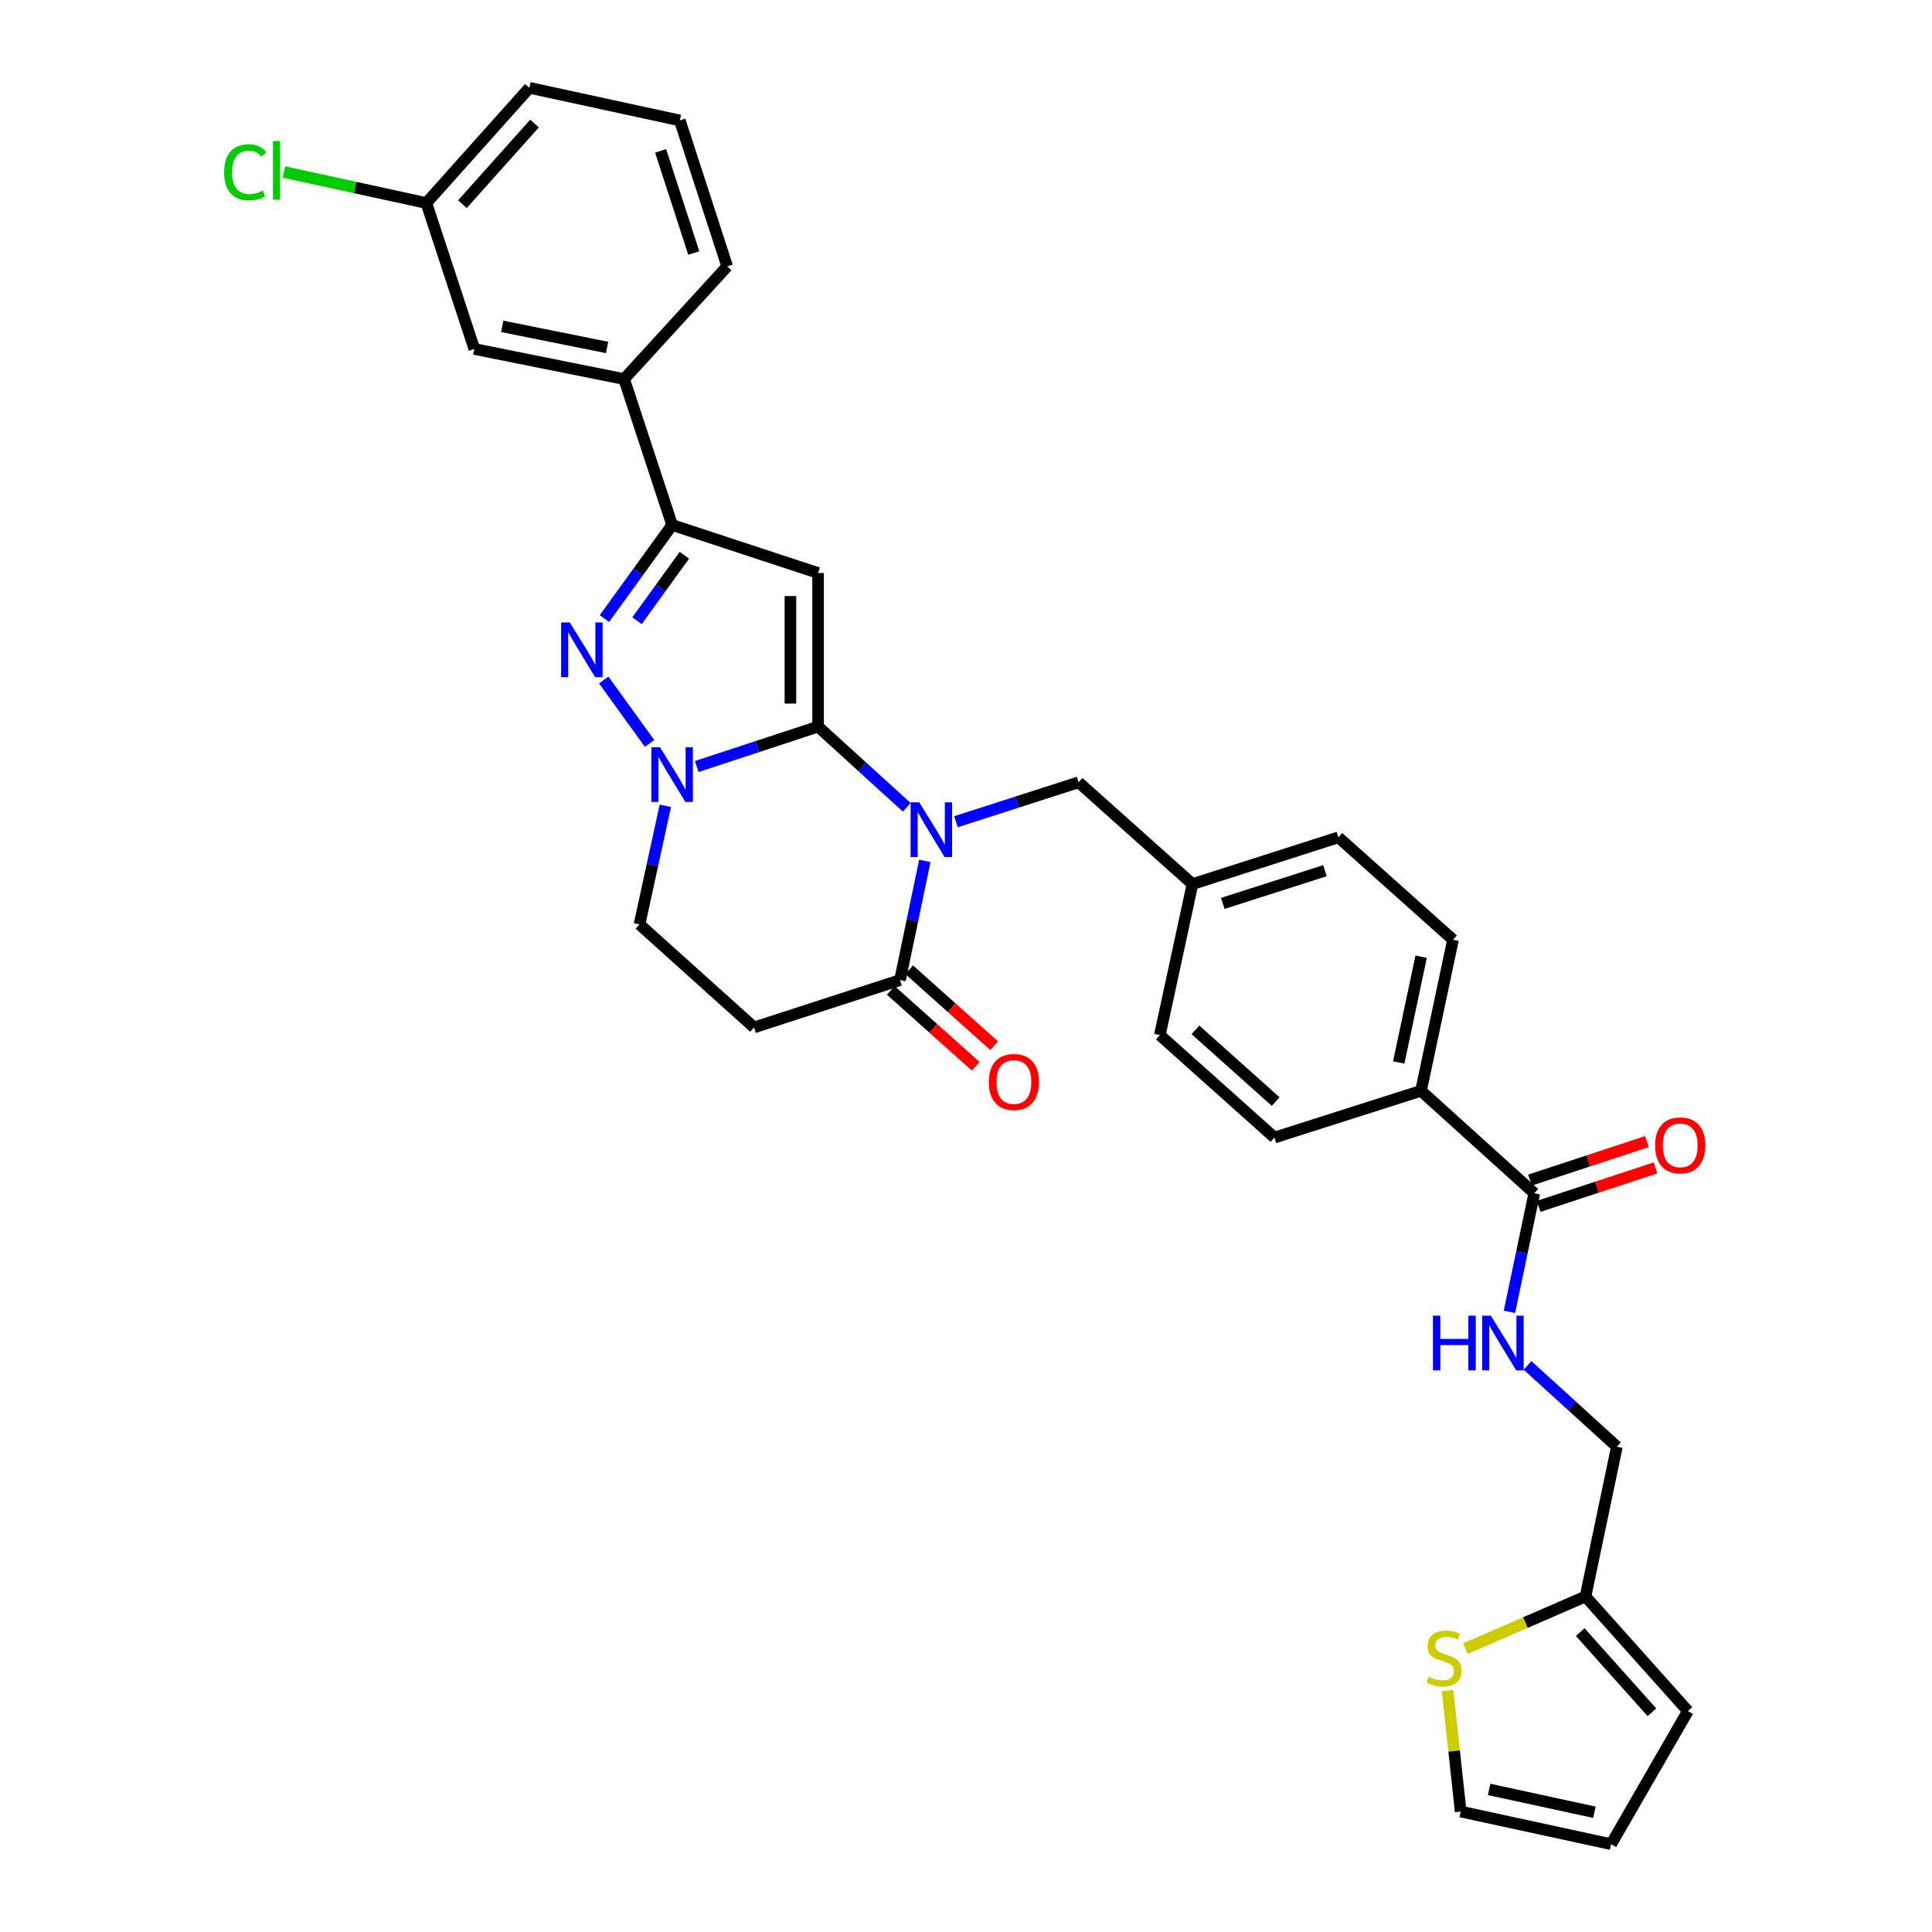 <?xml version='1.0' encoding='iso-8859-1'?>
<svg version='1.1' baseProfile='full'
              xmlns='http://www.w3.org/2000/svg'
                      xmlns:rdkit='http://www.rdkit.org/xml'
                      xmlns:xlink='http://www.w3.org/1999/xlink'
                  xml:space='preserve'
width='1000px' height='1000px' viewBox='0 0 1000 1000'>
<!-- END OF HEADER -->
<rect style='opacity:1.0;fill:#FFFFFF;stroke:none' width='1000' height='1000' x='0' y='0'> </rect>
<path class='bond-0' d='M 423.436,376.095 L 446.387,396.976' style='fill:none;fill-rule:evenodd;stroke:#000000;stroke-width:6px;stroke-linecap:butt;stroke-linejoin:miter;stroke-opacity:1' />
<path class='bond-0' d='M 446.387,396.976 L 469.339,417.857' style='fill:none;fill-rule:evenodd;stroke:#0000FF;stroke-width:6px;stroke-linecap:butt;stroke-linejoin:miter;stroke-opacity:1' />
<path class='bond-1' d='M 423.436,376.095 L 423.436,296.588' style='fill:none;fill-rule:evenodd;stroke:#000000;stroke-width:6px;stroke-linecap:butt;stroke-linejoin:miter;stroke-opacity:1' />
<path class='bond-1' d='M 409.122,364.169 L 409.122,308.514' style='fill:none;fill-rule:evenodd;stroke:#000000;stroke-width:6px;stroke-linecap:butt;stroke-linejoin:miter;stroke-opacity:1' />
<path class='bond-2' d='M 423.436,376.095 L 392.03,386.424' style='fill:none;fill-rule:evenodd;stroke:#000000;stroke-width:6px;stroke-linecap:butt;stroke-linejoin:miter;stroke-opacity:1' />
<path class='bond-2' d='M 392.03,386.424 L 360.625,396.752' style='fill:none;fill-rule:evenodd;stroke:#0000FF;stroke-width:6px;stroke-linecap:butt;stroke-linejoin:miter;stroke-opacity:1' />
<path class='bond-5' d='M 478.695,445.579 L 472.267,476.432' style='fill:none;fill-rule:evenodd;stroke:#0000FF;stroke-width:6px;stroke-linecap:butt;stroke-linejoin:miter;stroke-opacity:1' />
<path class='bond-5' d='M 472.267,476.432 L 465.838,507.284' style='fill:none;fill-rule:evenodd;stroke:#000000;stroke-width:6px;stroke-linecap:butt;stroke-linejoin:miter;stroke-opacity:1' />
<path class='bond-8' d='M 494.802,425.333 L 526.538,415.123' style='fill:none;fill-rule:evenodd;stroke:#0000FF;stroke-width:6px;stroke-linecap:butt;stroke-linejoin:miter;stroke-opacity:1' />
<path class='bond-8' d='M 526.538,415.123 L 558.275,404.914' style='fill:none;fill-rule:evenodd;stroke:#000000;stroke-width:6px;stroke-linecap:butt;stroke-linejoin:miter;stroke-opacity:1' />
<path class='bond-4' d='M 423.436,296.588 L 347.897,271.729' style='fill:none;fill-rule:evenodd;stroke:#000000;stroke-width:6px;stroke-linecap:butt;stroke-linejoin:miter;stroke-opacity:1' />
<path class='bond-3' d='M 336.216,384.785 L 312.498,351.989' style='fill:none;fill-rule:evenodd;stroke:#0000FF;stroke-width:6px;stroke-linecap:butt;stroke-linejoin:miter;stroke-opacity:1' />
<path class='bond-10' d='M 344.38,417.082 L 337.693,447.774' style='fill:none;fill-rule:evenodd;stroke:#0000FF;stroke-width:6px;stroke-linecap:butt;stroke-linejoin:miter;stroke-opacity:1' />
<path class='bond-10' d='M 337.693,447.774 L 331.006,478.465' style='fill:none;fill-rule:evenodd;stroke:#000000;stroke-width:6px;stroke-linecap:butt;stroke-linejoin:miter;stroke-opacity:1' />
<path class='bond-32' d='M 312.859,320.181 L 330.378,295.955' style='fill:none;fill-rule:evenodd;stroke:#0000FF;stroke-width:6px;stroke-linecap:butt;stroke-linejoin:miter;stroke-opacity:1' />
<path class='bond-32' d='M 330.378,295.955 L 347.897,271.729' style='fill:none;fill-rule:evenodd;stroke:#000000;stroke-width:6px;stroke-linecap:butt;stroke-linejoin:miter;stroke-opacity:1' />
<path class='bond-32' d='M 329.713,321.301 L 341.977,304.343' style='fill:none;fill-rule:evenodd;stroke:#0000FF;stroke-width:6px;stroke-linecap:butt;stroke-linejoin:miter;stroke-opacity:1' />
<path class='bond-32' d='M 341.977,304.343 L 354.24,287.385' style='fill:none;fill-rule:evenodd;stroke:#000000;stroke-width:6px;stroke-linecap:butt;stroke-linejoin:miter;stroke-opacity:1' />
<path class='bond-9' d='M 347.897,271.729 L 323.038,196.206' style='fill:none;fill-rule:evenodd;stroke:#000000;stroke-width:6px;stroke-linecap:butt;stroke-linejoin:miter;stroke-opacity:1' />
<path class='bond-15' d='M 461.069,512.621 L 483.06,532.272' style='fill:none;fill-rule:evenodd;stroke:#000000;stroke-width:6px;stroke-linecap:butt;stroke-linejoin:miter;stroke-opacity:1' />
<path class='bond-15' d='M 483.06,532.272 L 505.05,551.922' style='fill:none;fill-rule:evenodd;stroke:#FF0000;stroke-width:6px;stroke-linecap:butt;stroke-linejoin:miter;stroke-opacity:1' />
<path class='bond-15' d='M 470.606,501.947 L 492.597,521.598' style='fill:none;fill-rule:evenodd;stroke:#000000;stroke-width:6px;stroke-linecap:butt;stroke-linejoin:miter;stroke-opacity:1' />
<path class='bond-15' d='M 492.597,521.598 L 514.588,541.249' style='fill:none;fill-rule:evenodd;stroke:#FF0000;stroke-width:6px;stroke-linecap:butt;stroke-linejoin:miter;stroke-opacity:1' />
<path class='bond-33' d='M 465.838,507.284 L 390.299,531.801' style='fill:none;fill-rule:evenodd;stroke:#000000;stroke-width:6px;stroke-linecap:butt;stroke-linejoin:miter;stroke-opacity:1' />
<path class='bond-6' d='M 390.299,531.801 L 331.006,478.465' style='fill:none;fill-rule:evenodd;stroke:#000000;stroke-width:6px;stroke-linecap:butt;stroke-linejoin:miter;stroke-opacity:1' />
<path class='bond-7' d='M 794.148,617.615 L 735.508,564.604' style='fill:none;fill-rule:evenodd;stroke:#000000;stroke-width:6px;stroke-linecap:butt;stroke-linejoin:miter;stroke-opacity:1' />
<path class='bond-11' d='M 794.148,617.615 L 787.719,648.308' style='fill:none;fill-rule:evenodd;stroke:#000000;stroke-width:6px;stroke-linecap:butt;stroke-linejoin:miter;stroke-opacity:1' />
<path class='bond-11' d='M 787.719,648.308 L 781.29,679.001' style='fill:none;fill-rule:evenodd;stroke:#0000FF;stroke-width:6px;stroke-linecap:butt;stroke-linejoin:miter;stroke-opacity:1' />
<path class='bond-18' d='M 796.384,624.413 L 826.66,614.456' style='fill:none;fill-rule:evenodd;stroke:#000000;stroke-width:6px;stroke-linecap:butt;stroke-linejoin:miter;stroke-opacity:1' />
<path class='bond-18' d='M 826.66,614.456 L 856.935,604.5' style='fill:none;fill-rule:evenodd;stroke:#FF0000;stroke-width:6px;stroke-linecap:butt;stroke-linejoin:miter;stroke-opacity:1' />
<path class='bond-18' d='M 791.912,610.816 L 822.188,600.859' style='fill:none;fill-rule:evenodd;stroke:#000000;stroke-width:6px;stroke-linecap:butt;stroke-linejoin:miter;stroke-opacity:1' />
<path class='bond-18' d='M 822.188,600.859 L 852.463,590.902' style='fill:none;fill-rule:evenodd;stroke:#FF0000;stroke-width:6px;stroke-linecap:butt;stroke-linejoin:miter;stroke-opacity:1' />
<path class='bond-24' d='M 558.275,404.914 L 617.226,457.598' style='fill:none;fill-rule:evenodd;stroke:#000000;stroke-width:6px;stroke-linecap:butt;stroke-linejoin:miter;stroke-opacity:1' />
<path class='bond-17' d='M 323.038,196.206 L 245.519,180.628' style='fill:none;fill-rule:evenodd;stroke:#000000;stroke-width:6px;stroke-linecap:butt;stroke-linejoin:miter;stroke-opacity:1' />
<path class='bond-17' d='M 314.231,179.836 L 259.967,168.931' style='fill:none;fill-rule:evenodd;stroke:#000000;stroke-width:6px;stroke-linecap:butt;stroke-linejoin:miter;stroke-opacity:1' />
<path class='bond-29' d='M 323.038,196.206 L 376.39,137.884' style='fill:none;fill-rule:evenodd;stroke:#000000;stroke-width:6px;stroke-linecap:butt;stroke-linejoin:miter;stroke-opacity:1' />
<path class='bond-21' d='M 790.643,706.725 L 813.772,727.764' style='fill:none;fill-rule:evenodd;stroke:#0000FF;stroke-width:6px;stroke-linecap:butt;stroke-linejoin:miter;stroke-opacity:1' />
<path class='bond-21' d='M 813.772,727.764 L 836.9,748.804' style='fill:none;fill-rule:evenodd;stroke:#000000;stroke-width:6px;stroke-linecap:butt;stroke-linejoin:miter;stroke-opacity:1' />
<path class='bond-12' d='M 758.504,853.33 L 789.579,839.834' style='fill:none;fill-rule:evenodd;stroke:#CCCC00;stroke-width:6px;stroke-linecap:butt;stroke-linejoin:miter;stroke-opacity:1' />
<path class='bond-12' d='M 789.579,839.834 L 820.653,826.338' style='fill:none;fill-rule:evenodd;stroke:#000000;stroke-width:6px;stroke-linecap:butt;stroke-linejoin:miter;stroke-opacity:1' />
<path class='bond-16' d='M 749.258,875.019 L 752.654,906.337' style='fill:none;fill-rule:evenodd;stroke:#CCCC00;stroke-width:6px;stroke-linecap:butt;stroke-linejoin:miter;stroke-opacity:1' />
<path class='bond-16' d='M 752.654,906.337 L 756.049,937.655' style='fill:none;fill-rule:evenodd;stroke:#000000;stroke-width:6px;stroke-linecap:butt;stroke-linejoin:miter;stroke-opacity:1' />
<path class='bond-13' d='M 820.653,826.338 L 836.9,748.804' style='fill:none;fill-rule:evenodd;stroke:#000000;stroke-width:6px;stroke-linecap:butt;stroke-linejoin:miter;stroke-opacity:1' />
<path class='bond-19' d='M 820.653,826.338 L 873.663,885.639' style='fill:none;fill-rule:evenodd;stroke:#000000;stroke-width:6px;stroke-linecap:butt;stroke-linejoin:miter;stroke-opacity:1' />
<path class='bond-19' d='M 817.933,844.773 L 855.04,886.284' style='fill:none;fill-rule:evenodd;stroke:#000000;stroke-width:6px;stroke-linecap:butt;stroke-linejoin:miter;stroke-opacity:1' />
<path class='bond-14' d='M 735.508,564.604 L 752.073,486.417' style='fill:none;fill-rule:evenodd;stroke:#000000;stroke-width:6px;stroke-linecap:butt;stroke-linejoin:miter;stroke-opacity:1' />
<path class='bond-14' d='M 723.989,549.91 L 735.585,495.179' style='fill:none;fill-rule:evenodd;stroke:#000000;stroke-width:6px;stroke-linecap:butt;stroke-linejoin:miter;stroke-opacity:1' />
<path class='bond-34' d='M 735.508,564.604 L 659.643,588.795' style='fill:none;fill-rule:evenodd;stroke:#000000;stroke-width:6px;stroke-linecap:butt;stroke-linejoin:miter;stroke-opacity:1' />
<path class='bond-36' d='M 756.049,937.655 L 833.918,954.545' style='fill:none;fill-rule:evenodd;stroke:#000000;stroke-width:6px;stroke-linecap:butt;stroke-linejoin:miter;stroke-opacity:1' />
<path class='bond-36' d='M 770.763,926.2 L 825.272,938.023' style='fill:none;fill-rule:evenodd;stroke:#000000;stroke-width:6px;stroke-linecap:butt;stroke-linejoin:miter;stroke-opacity:1' />
<path class='bond-25' d='M 245.519,180.628 L 220.676,105.081' style='fill:none;fill-rule:evenodd;stroke:#000000;stroke-width:6px;stroke-linecap:butt;stroke-linejoin:miter;stroke-opacity:1' />
<path class='bond-20' d='M 873.663,885.639 L 833.918,954.545' style='fill:none;fill-rule:evenodd;stroke:#000000;stroke-width:6px;stroke-linecap:butt;stroke-linejoin:miter;stroke-opacity:1' />
<path class='bond-22' d='M 752.073,486.417 L 692.764,433.407' style='fill:none;fill-rule:evenodd;stroke:#000000;stroke-width:6px;stroke-linecap:butt;stroke-linejoin:miter;stroke-opacity:1' />
<path class='bond-23' d='M 659.643,588.795 L 600.335,535.777' style='fill:none;fill-rule:evenodd;stroke:#000000;stroke-width:6px;stroke-linecap:butt;stroke-linejoin:miter;stroke-opacity:1' />
<path class='bond-23' d='M 660.287,570.171 L 618.771,533.058' style='fill:none;fill-rule:evenodd;stroke:#000000;stroke-width:6px;stroke-linecap:butt;stroke-linejoin:miter;stroke-opacity:1' />
<path class='bond-26' d='M 617.226,457.598 L 600.335,535.777' style='fill:none;fill-rule:evenodd;stroke:#000000;stroke-width:6px;stroke-linecap:butt;stroke-linejoin:miter;stroke-opacity:1' />
<path class='bond-27' d='M 617.226,457.598 L 692.764,433.407' style='fill:none;fill-rule:evenodd;stroke:#000000;stroke-width:6px;stroke-linecap:butt;stroke-linejoin:miter;stroke-opacity:1' />
<path class='bond-27' d='M 632.922,467.602 L 685.799,450.668' style='fill:none;fill-rule:evenodd;stroke:#000000;stroke-width:6px;stroke-linecap:butt;stroke-linejoin:miter;stroke-opacity:1' />
<path class='bond-28' d='M 220.676,105.081 L 183.824,97.056' style='fill:none;fill-rule:evenodd;stroke:#000000;stroke-width:6px;stroke-linecap:butt;stroke-linejoin:miter;stroke-opacity:1' />
<path class='bond-28' d='M 183.824,97.056 L 146.973,89.031' style='fill:none;fill-rule:evenodd;stroke:#00CC00;stroke-width:6px;stroke-linecap:butt;stroke-linejoin:miter;stroke-opacity:1' />
<path class='bond-35' d='M 220.676,105.081 L 274.004,45.455' style='fill:none;fill-rule:evenodd;stroke:#000000;stroke-width:6px;stroke-linecap:butt;stroke-linejoin:miter;stroke-opacity:1' />
<path class='bond-35' d='M 239.345,105.679 L 276.674,63.941' style='fill:none;fill-rule:evenodd;stroke:#000000;stroke-width:6px;stroke-linecap:butt;stroke-linejoin:miter;stroke-opacity:1' />
<path class='bond-30' d='M 376.39,137.884 L 351.873,62.345' style='fill:none;fill-rule:evenodd;stroke:#000000;stroke-width:6px;stroke-linecap:butt;stroke-linejoin:miter;stroke-opacity:1' />
<path class='bond-30' d='M 359.098,130.972 L 341.936,78.095' style='fill:none;fill-rule:evenodd;stroke:#000000;stroke-width:6px;stroke-linecap:butt;stroke-linejoin:miter;stroke-opacity:1' />
<path class='bond-31' d='M 351.873,62.345 L 274.004,45.455' style='fill:none;fill-rule:evenodd;stroke:#000000;stroke-width:6px;stroke-linecap:butt;stroke-linejoin:miter;stroke-opacity:1' />
<path  class='atom-1' d='M 475.8 415.271
L 485.08 430.271
Q 486 431.751, 487.48 434.431
Q 488.96 437.111, 489.04 437.271
L 489.04 415.271
L 492.8 415.271
L 492.8 443.591
L 488.92 443.591
L 478.96 427.191
Q 477.8 425.271, 476.56 423.071
Q 475.36 420.871, 475 420.191
L 475 443.591
L 471.32 443.591
L 471.32 415.271
L 475.8 415.271
' fill='#0000FF'/>
<path  class='atom-3' d='M 341.637 386.778
L 350.917 401.778
Q 351.837 403.258, 353.317 405.938
Q 354.797 408.618, 354.877 408.778
L 354.877 386.778
L 358.637 386.778
L 358.637 415.098
L 354.757 415.098
L 344.797 398.698
Q 343.637 396.778, 342.397 394.578
Q 341.197 392.378, 340.837 391.698
L 340.837 415.098
L 337.157 415.098
L 337.157 386.778
L 341.637 386.778
' fill='#0000FF'/>
<path  class='atom-4' d='M 294.917 322.174
L 304.197 337.174
Q 305.117 338.654, 306.597 341.334
Q 308.077 344.014, 308.157 344.174
L 308.157 322.174
L 311.917 322.174
L 311.917 350.494
L 308.037 350.494
L 298.077 334.094
Q 296.917 332.174, 295.677 329.974
Q 294.477 327.774, 294.117 327.094
L 294.117 350.494
L 290.437 350.494
L 290.437 322.174
L 294.917 322.174
' fill='#0000FF'/>
<path  class='atom-12' d='M 741.69 680.981
L 745.53 680.981
L 745.53 693.021
L 760.01 693.021
L 760.01 680.981
L 763.85 680.981
L 763.85 709.301
L 760.01 709.301
L 760.01 696.221
L 745.53 696.221
L 745.53 709.301
L 741.69 709.301
L 741.69 680.981
' fill='#0000FF'/>
<path  class='atom-12' d='M 771.65 680.981
L 780.93 695.981
Q 781.85 697.461, 783.33 700.141
Q 784.81 702.821, 784.89 702.981
L 784.89 680.981
L 788.65 680.981
L 788.65 709.301
L 784.77 709.301
L 774.81 692.901
Q 773.65 690.981, 772.41 688.781
Q 771.21 686.581, 770.85 685.901
L 770.85 709.301
L 767.17 709.301
L 767.17 680.981
L 771.65 680.981
' fill='#0000FF'/>
<path  class='atom-13' d='M 739.429 867.86
Q 739.749 867.98, 741.069 868.54
Q 742.389 869.1, 743.829 869.46
Q 745.309 869.78, 746.749 869.78
Q 749.429 869.78, 750.989 868.5
Q 752.549 867.18, 752.549 864.9
Q 752.549 863.34, 751.749 862.38
Q 750.989 861.42, 749.789 860.9
Q 748.589 860.38, 746.589 859.78
Q 744.069 859.02, 742.549 858.3
Q 741.069 857.58, 739.989 856.06
Q 738.949 854.54, 738.949 851.98
Q 738.949 848.42, 741.349 846.22
Q 743.789 844.02, 748.589 844.02
Q 751.869 844.02, 755.589 845.58
L 754.669 848.66
Q 751.269 847.26, 748.709 847.26
Q 745.949 847.26, 744.429 848.42
Q 742.909 849.54, 742.949 851.5
Q 742.949 853.02, 743.709 853.94
Q 744.509 854.86, 745.629 855.38
Q 746.789 855.9, 748.709 856.5
Q 751.269 857.3, 752.789 858.1
Q 754.309 858.9, 755.389 860.54
Q 756.509 862.14, 756.509 864.9
Q 756.509 868.82, 753.869 870.94
Q 751.269 873.02, 746.909 873.02
Q 744.389 873.02, 742.469 872.46
Q 740.589 871.94, 738.349 871.02
L 739.429 867.86
' fill='#CCCC00'/>
<path  class='atom-16' d='M 511.796 560.048
Q 511.796 553.248, 515.156 549.448
Q 518.516 545.648, 524.796 545.648
Q 531.076 545.648, 534.436 549.448
Q 537.796 553.248, 537.796 560.048
Q 537.796 566.928, 534.396 570.848
Q 530.996 574.728, 524.796 574.728
Q 518.556 574.728, 515.156 570.848
Q 511.796 566.968, 511.796 560.048
M 524.796 571.528
Q 529.116 571.528, 531.436 568.648
Q 533.796 565.728, 533.796 560.048
Q 533.796 554.488, 531.436 551.688
Q 529.116 548.848, 524.796 548.848
Q 520.476 548.848, 518.116 551.648
Q 515.796 554.448, 515.796 560.048
Q 515.796 565.768, 518.116 568.648
Q 520.476 571.528, 524.796 571.528
' fill='#FF0000'/>
<path  class='atom-19' d='M 856.687 592.852
Q 856.687 586.052, 860.047 582.252
Q 863.407 578.452, 869.687 578.452
Q 875.967 578.452, 879.327 582.252
Q 882.687 586.052, 882.687 592.852
Q 882.687 599.732, 879.287 603.652
Q 875.887 607.532, 869.687 607.532
Q 863.447 607.532, 860.047 603.652
Q 856.687 599.772, 856.687 592.852
M 869.687 604.332
Q 874.007 604.332, 876.327 601.452
Q 878.687 598.532, 878.687 592.852
Q 878.687 587.292, 876.327 584.492
Q 874.007 581.652, 869.687 581.652
Q 865.367 581.652, 863.007 584.452
Q 860.687 587.252, 860.687 592.852
Q 860.687 598.572, 863.007 601.452
Q 865.367 604.332, 869.687 604.332
' fill='#FF0000'/>
<path  class='atom-29' d='M 116.029 89.178
Q 116.029 82.138, 119.309 78.458
Q 122.629 74.738, 128.909 74.738
Q 134.749 74.738, 137.869 78.858
L 135.229 81.018
Q 132.949 78.018, 128.909 78.018
Q 124.629 78.018, 122.349 80.898
Q 120.109 83.738, 120.109 89.178
Q 120.109 94.778, 122.429 97.658
Q 124.789 100.538, 129.349 100.538
Q 132.469 100.538, 136.109 98.658
L 137.229 101.658
Q 135.749 102.618, 133.509 103.178
Q 131.269 103.738, 128.789 103.738
Q 122.629 103.738, 119.309 99.978
Q 116.029 96.218, 116.029 89.178
' fill='#00CC00'/>
<path  class='atom-29' d='M 141.309 73.018
L 144.989 73.018
L 144.989 103.378
L 141.309 103.378
L 141.309 73.018
' fill='#00CC00'/>
</svg>
